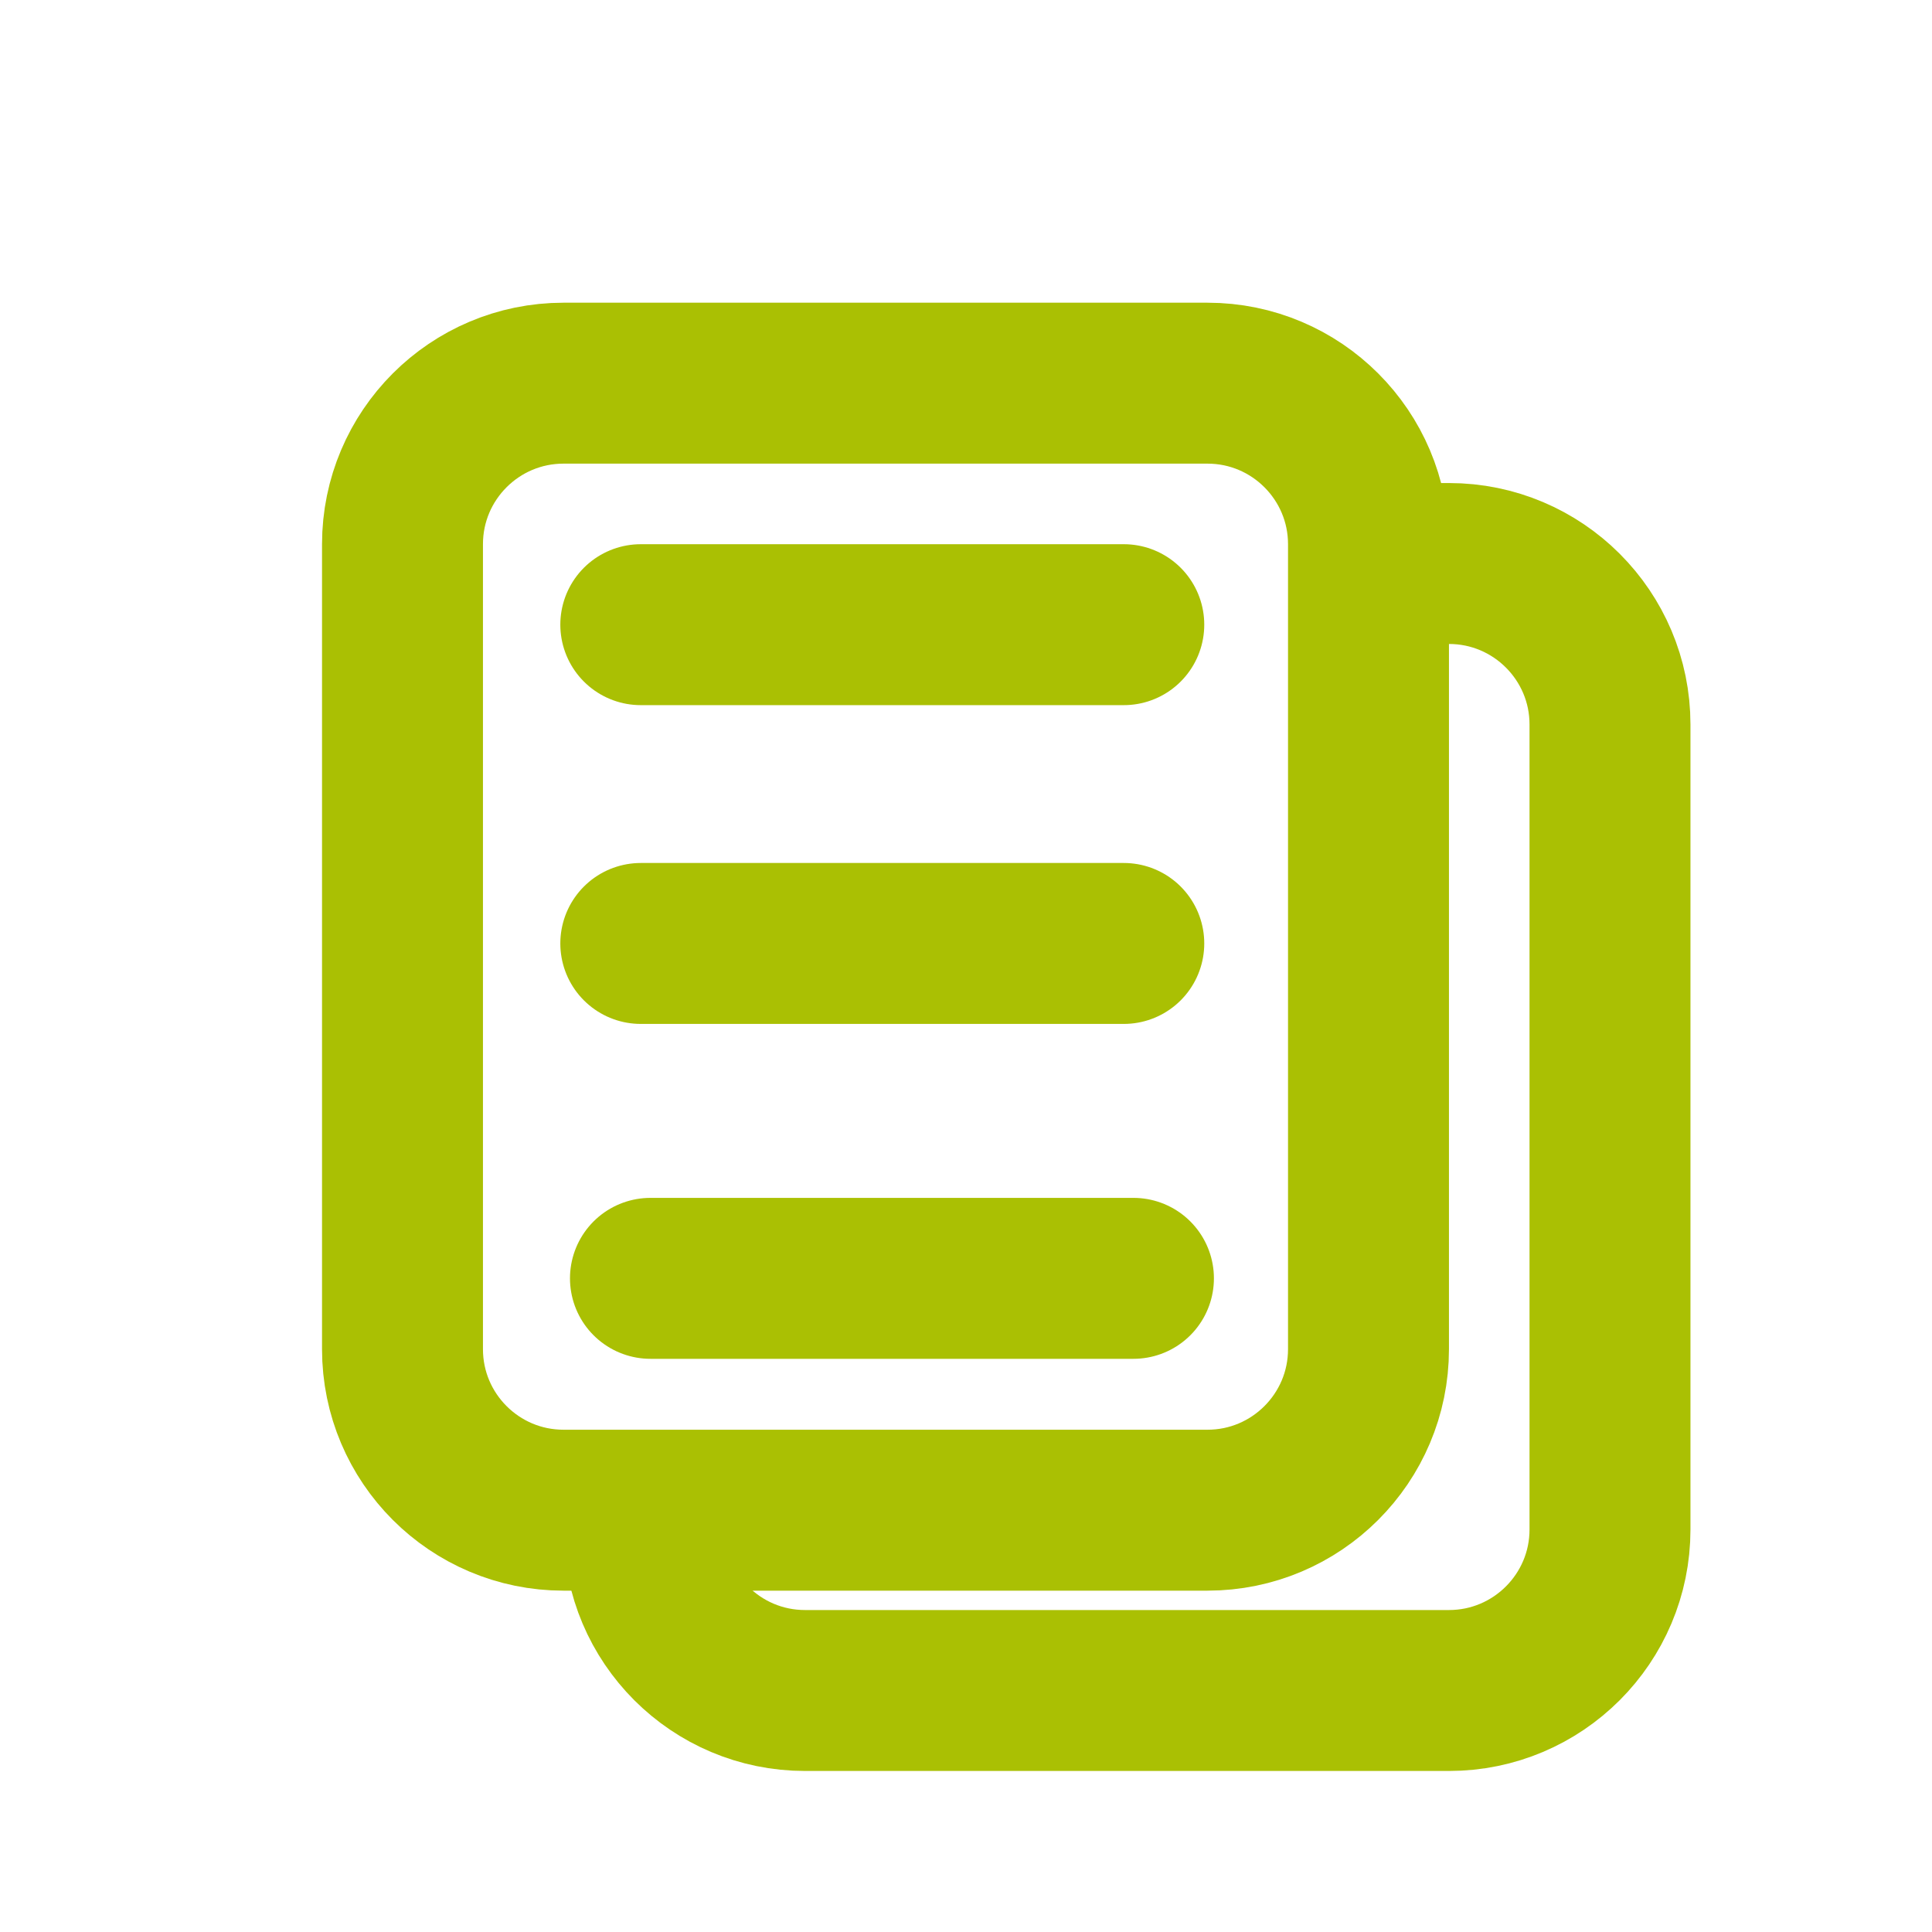 <?xml version="1.0" encoding="UTF-8" standalone="no"?>
<!DOCTYPE svg PUBLIC "-//W3C//DTD SVG 1.1//EN" "http://www.w3.org/Graphics/SVG/1.1/DTD/svg11.dtd">
<svg width="100%" height="100%" viewBox="0 0 100 100" version="1.1" xmlns="http://www.w3.org/2000/svg" xmlns:xlink="http://www.w3.org/1999/xlink" xml:space="preserve" xmlns:serif="http://www.serif.com/" style="fill-rule:evenodd;clip-rule:evenodd;">
    <g transform="matrix(1,0,0,1,0,-1)">
        <path d="M70.833,29.167L70.833,70.833C70.833,75.433 67.099,79.167 62.5,79.167L29.167,79.167C24.567,79.167 20.833,75.433 20.833,70.833L20.833,29.167C20.833,24.567 24.567,20.833 29.167,20.833L62.5,20.833C67.099,20.833 70.833,24.567 70.833,29.167Z" style="fill:none;stroke:rgb(170,192,3);stroke-width:8.33px;"/>
    </g>
    <g transform="matrix(1,0,0,1,4,-1)">
        <path d="M29.167,33.333L54.167,33.333" style="fill:none;fill-rule:nonzero;stroke:rgb(170,192,3);stroke-width:8.33px;stroke-linecap:round;"/>
    </g>
    <g transform="matrix(1,0,0,1,4,3)">
        <path d="M29.167,45.833L54.167,45.833" style="fill:none;fill-rule:nonzero;stroke:rgb(170,192,3);stroke-width:8.33px;stroke-linecap:round;"/>
    </g>
    <path d="M71.215,29.167L75,29.167C79.599,29.167 83.333,32.901 83.333,37.5L83.333,79.167C83.333,83.766 79.599,87.5 75,87.5L41.667,87.5C37.067,87.5 33.333,83.766 33.333,79.167" style="fill:none;stroke:rgb(170,192,3);stroke-width:8.33px;"/>
    <g transform="matrix(1,0,0,1,-8,12)">
        <path d="M41.667,54.167L66.667,54.167" style="fill:none;fill-rule:nonzero;stroke:rgb(170,192,3);stroke-width:8.33px;stroke-linecap:round;"/>
    </g>
</svg>
